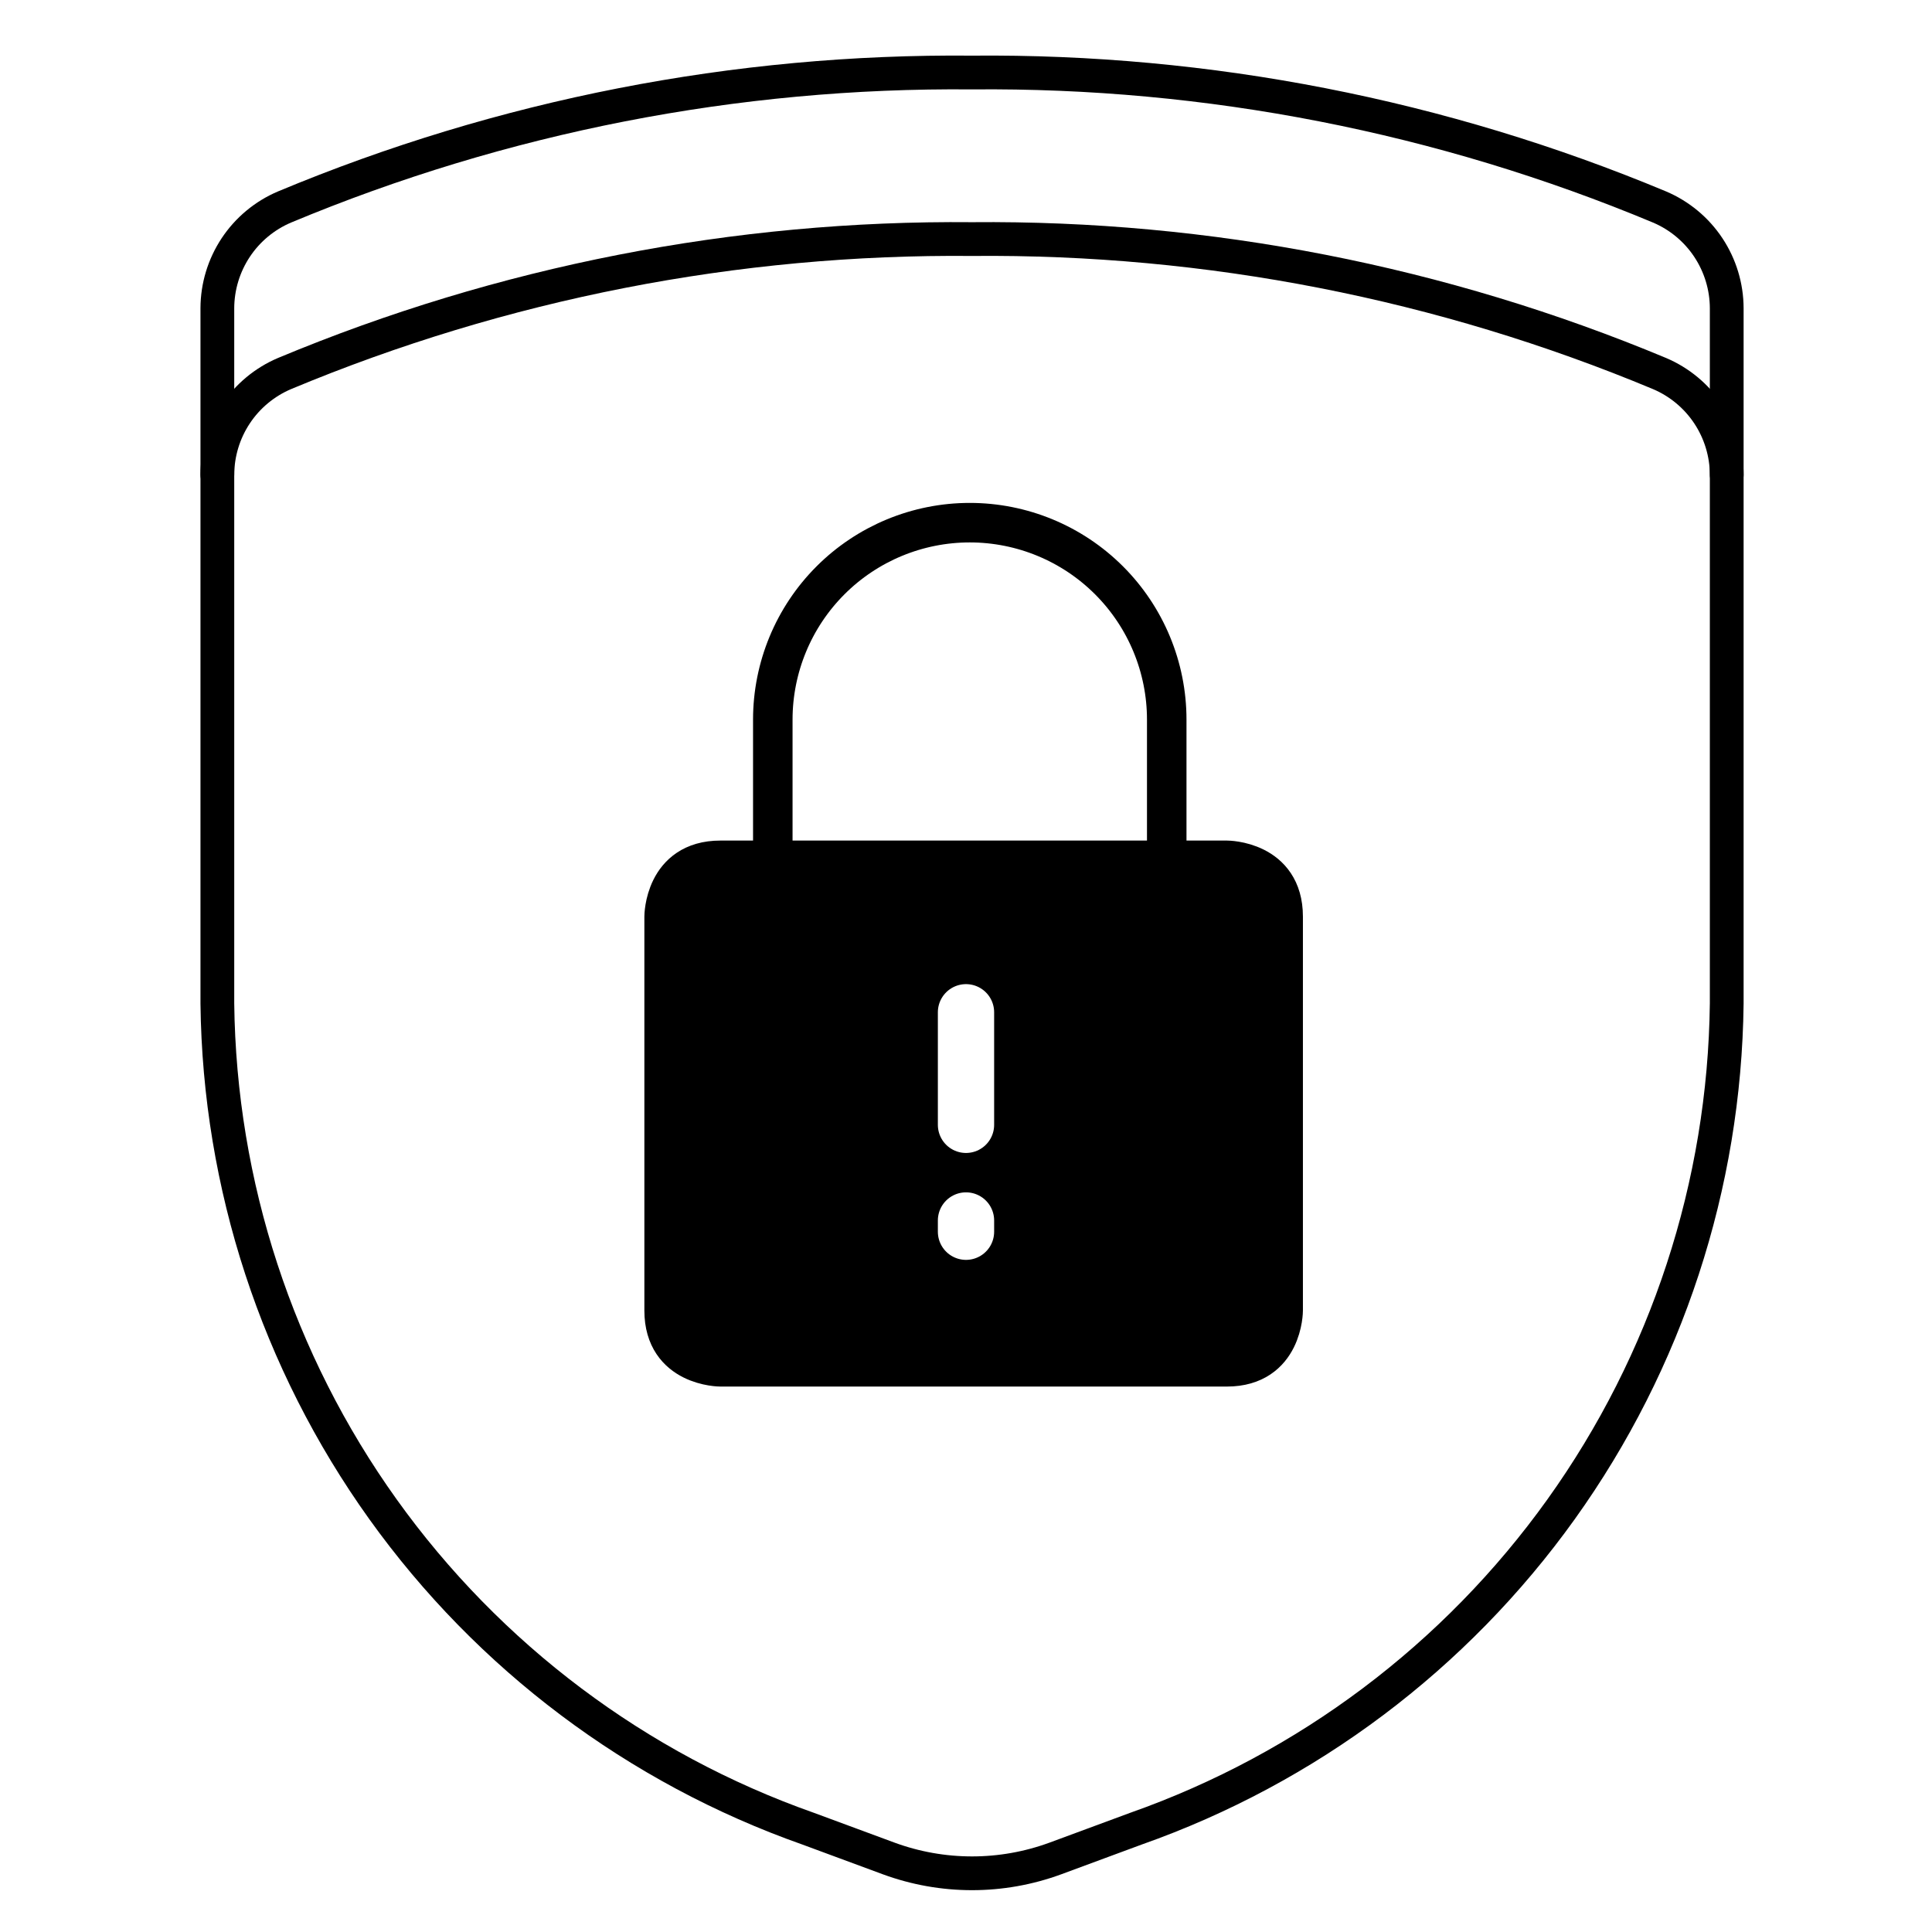 <svg width="160" height="160" viewBox="0 0 160 160" fill="none" xmlns="http://www.w3.org/2000/svg">
<rect width="160" height="160" fill="white"/>
<path d="M18 25.523V83.102C18.175 98.14 22.962 112.76 31.712 124.984C40.463 137.208 52.755 146.444 66.923 151.442L73.595 153.909C78.053 155.548 82.947 155.548 87.405 153.909L94.077 151.442C108.245 146.444 120.537 137.208 129.288 124.984C138.038 112.76 142.825 98.14 143 83.102V25.523C142.994 23.735 142.464 21.988 141.476 20.498C140.488 19.009 139.084 17.843 137.44 17.144C119.409 9.613 100.037 5.824 80.5 6.006C60.963 5.824 41.591 9.613 23.559 17.144C21.916 17.843 20.512 19.009 19.524 20.498C18.536 21.988 18.006 23.735 18 25.523Z" stroke="black" stroke-width="2.796" stroke-linecap="round" stroke-linejoin="round"/>
<path d="M18 39.316C18.006 37.528 18.536 35.781 19.524 34.291C20.512 32.802 21.916 31.636 23.559 30.937C41.591 23.406 60.963 19.617 80.5 19.799C100.037 19.617 119.409 23.406 137.44 30.937C139.084 31.636 140.488 32.802 141.476 34.291C142.464 35.781 142.994 37.528 143 39.316" stroke="black" stroke-width="2.796" stroke-linecap="round" stroke-linejoin="round"/>
<path d="M59.661 71.248H101.606C101.606 71.248 106.266 71.248 106.266 75.909V108.533C106.266 108.533 106.266 113.193 101.606 113.193H59.661C59.661 113.193 55 113.193 55 108.533V75.909C55 75.909 55 71.248 59.661 71.248Z" fill="black" stroke="black" stroke-width="3.272" stroke-linecap="round" stroke-linejoin="round"/>
<path d="M64 71.248V59.597C64 55.27 65.719 51.121 68.778 48.062C71.837 45.003 75.986 43.285 80.312 43.285C84.638 43.285 88.787 45.003 91.846 48.062C94.905 51.121 96.624 55.27 96.624 59.597V71.248" stroke="black" stroke-width="3.272" stroke-linecap="round" stroke-linejoin="round"/>
<path d="M80 83.832V93.153" stroke="white" stroke-width="4.661" stroke-linecap="round" stroke-linejoin="round"/>
<path d="M80 101.075V102.007" stroke="white" stroke-width="4.661" stroke-linecap="round" stroke-linejoin="round"/>
</svg>
